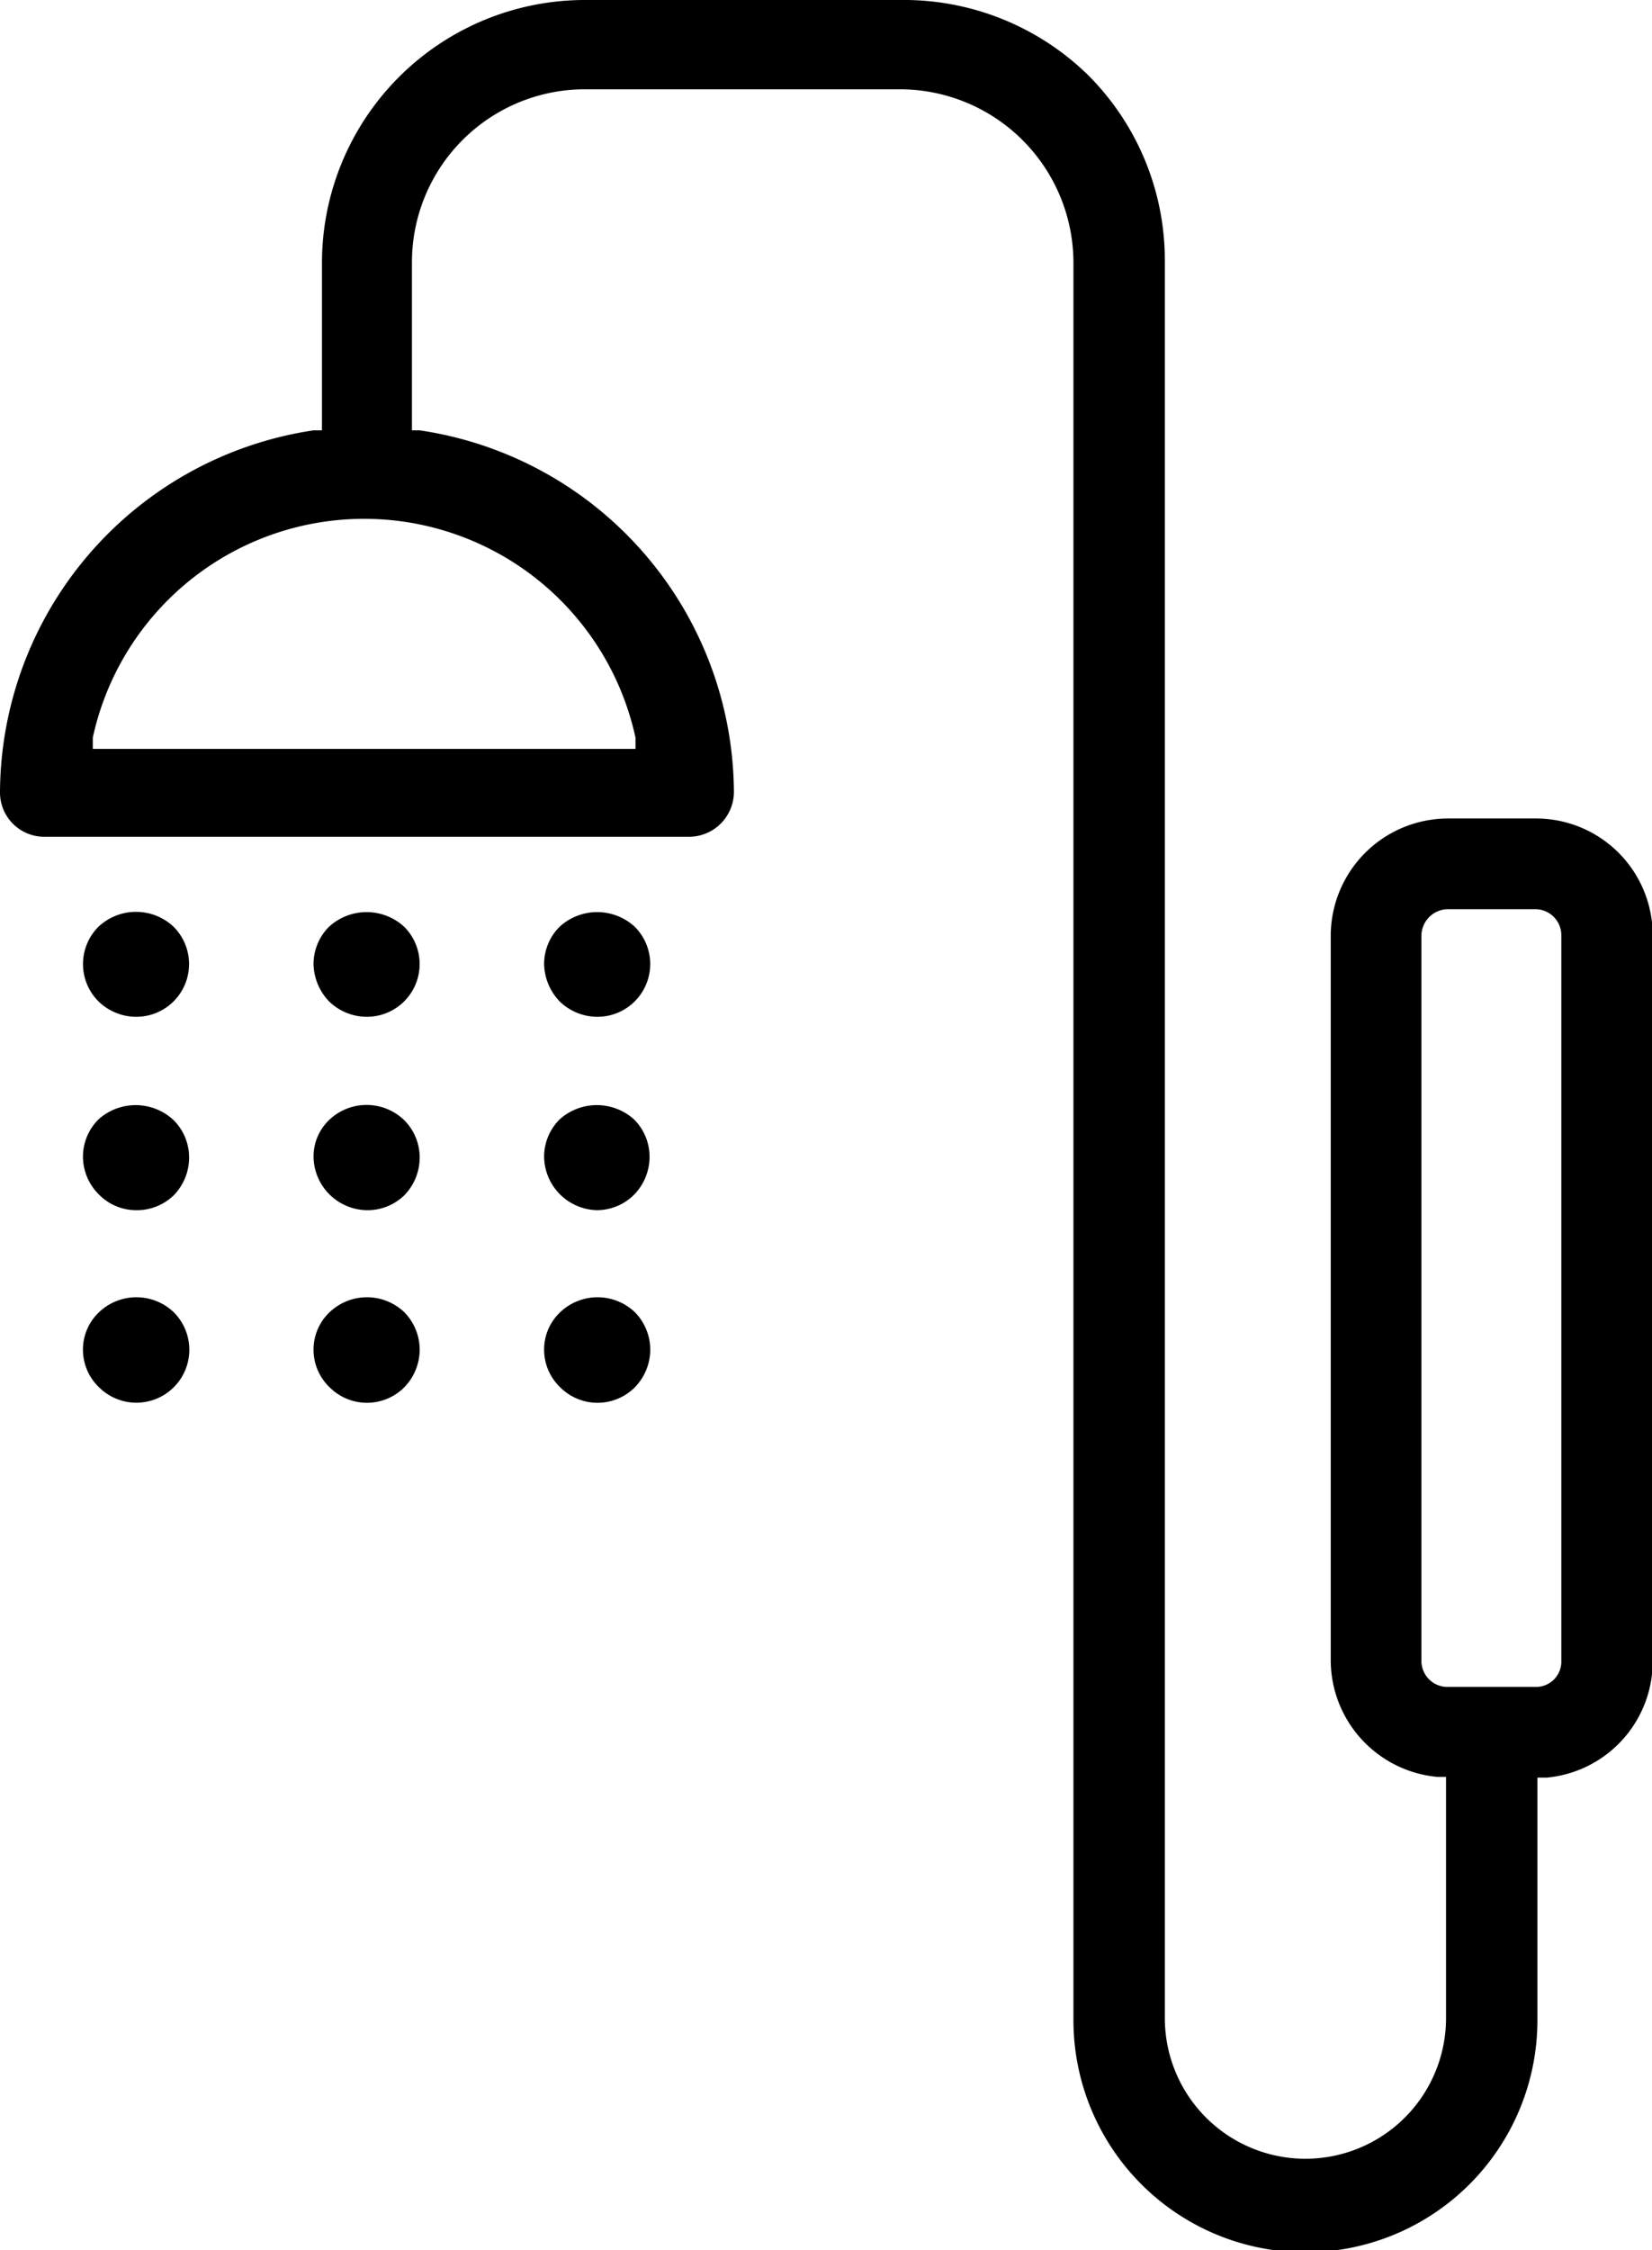 <svg id="Livello_1" data-name="Livello 1" xmlns="http://www.w3.org/2000/svg" viewBox="0 0 23.5 32"><path d="M26.09,11.64H24.84a1.67,1.67,0,0,0-1.66,1.66V23.62a1.67,1.67,0,0,0,1.52,1.65h.12V28.7a2,2,0,0,1-4,0v-25a3.72,3.72,0,0,0-1.1-2.64A3.75,3.75,0,0,0,17.05,0H12.57A3.74,3.74,0,0,0,8.83,3.73V6.12l-.12,0a5.23,5.23,0,0,0-4.46,5.15.63.63,0,0,0,.64.63h9.16a.64.64,0,0,0,.64-.63,5.23,5.23,0,0,0-4.47-5.15l-.11,0V3.73a2.46,2.46,0,0,1,2.46-2.46h4.48a2.47,2.47,0,0,1,2.47,2.46v25a3.3,3.3,0,0,0,6.6,0V25.28h.13a1.66,1.66,0,0,0,1.51-1.65V13.3A1.66,1.66,0,0,0,26.09,11.64ZM24.47,13.3a.38.38,0,0,1,.37-.37h1.25a.37.37,0,0,1,.37.37V23.62a.36.36,0,0,1-.37.37H24.84a.37.37,0,0,1-.37-.37ZM5.57,10.65l0-.16a3.95,3.95,0,0,1,7.72,0l0,.16Z" transform="translate(-4.25)"/><path d="M5.65,13.18a.75.75,0,0,0,0,1.06.77.77,0,0,0,.54.22.75.75,0,0,0,.53-1.28A.78.78,0,0,0,5.65,13.18Z" transform="translate(-4.25)"/><path d="M8.94,18.66a.73.73,0,0,0-.23.54.74.74,0,0,0,.23.53.75.75,0,0,0,1.06,0,.77.77,0,0,0,.22-.53.76.76,0,0,0-.22-.54A.77.77,0,0,0,8.94,18.66Z" transform="translate(-4.25)"/><path d="M5.65,15.92a.75.75,0,0,0-.22.53.76.76,0,0,0,.23.54.74.74,0,0,0,.52.22h0A.75.75,0,0,0,6.72,17a.77.77,0,0,0,.22-.54.75.75,0,0,0-.22-.53A.79.79,0,0,0,5.65,15.92Z" transform="translate(-4.25)"/><path d="M5.66,18.66a.73.73,0,0,0-.23.54.74.74,0,0,0,.23.53.75.75,0,0,0,1.06-1.07A.77.77,0,0,0,5.66,18.66Z" transform="translate(-4.25)"/><path d="M8.94,15.92a.72.72,0,0,0-.23.53.77.77,0,0,0,.75.76h0A.75.75,0,0,0,10,17a.77.77,0,0,0,.22-.54.75.75,0,0,0-.22-.53A.77.77,0,0,0,8.94,15.92Z" transform="translate(-4.25)"/><path d="M8.93,13.18a.75.75,0,0,0-.22.53.79.79,0,0,0,.22.53.77.77,0,0,0,.54.22A.75.75,0,0,0,10,13.18.79.79,0,0,0,8.93,13.18Z" transform="translate(-4.25)"/><path d="M12.21,13.18a.75.75,0,0,0-.22.53.79.79,0,0,0,.22.53.77.77,0,0,0,.54.22.75.75,0,0,0,.53-1.28A.79.79,0,0,0,12.21,13.18Z" transform="translate(-4.25)"/><path d="M12.21,15.92a.75.75,0,0,0-.22.53.77.77,0,0,0,.75.76h0a.75.75,0,0,0,.53-.22.77.77,0,0,0,.22-.54.75.75,0,0,0-.22-.53A.79.79,0,0,0,12.21,15.92Z" transform="translate(-4.25)"/><path d="M12.22,18.66a.73.73,0,0,0-.23.54.74.74,0,0,0,.23.53.75.75,0,0,0,1.06,0,.77.77,0,0,0,.22-.53.76.76,0,0,0-.22-.54A.77.77,0,0,0,12.22,18.66Z" transform="translate(-4.25)"/></svg>